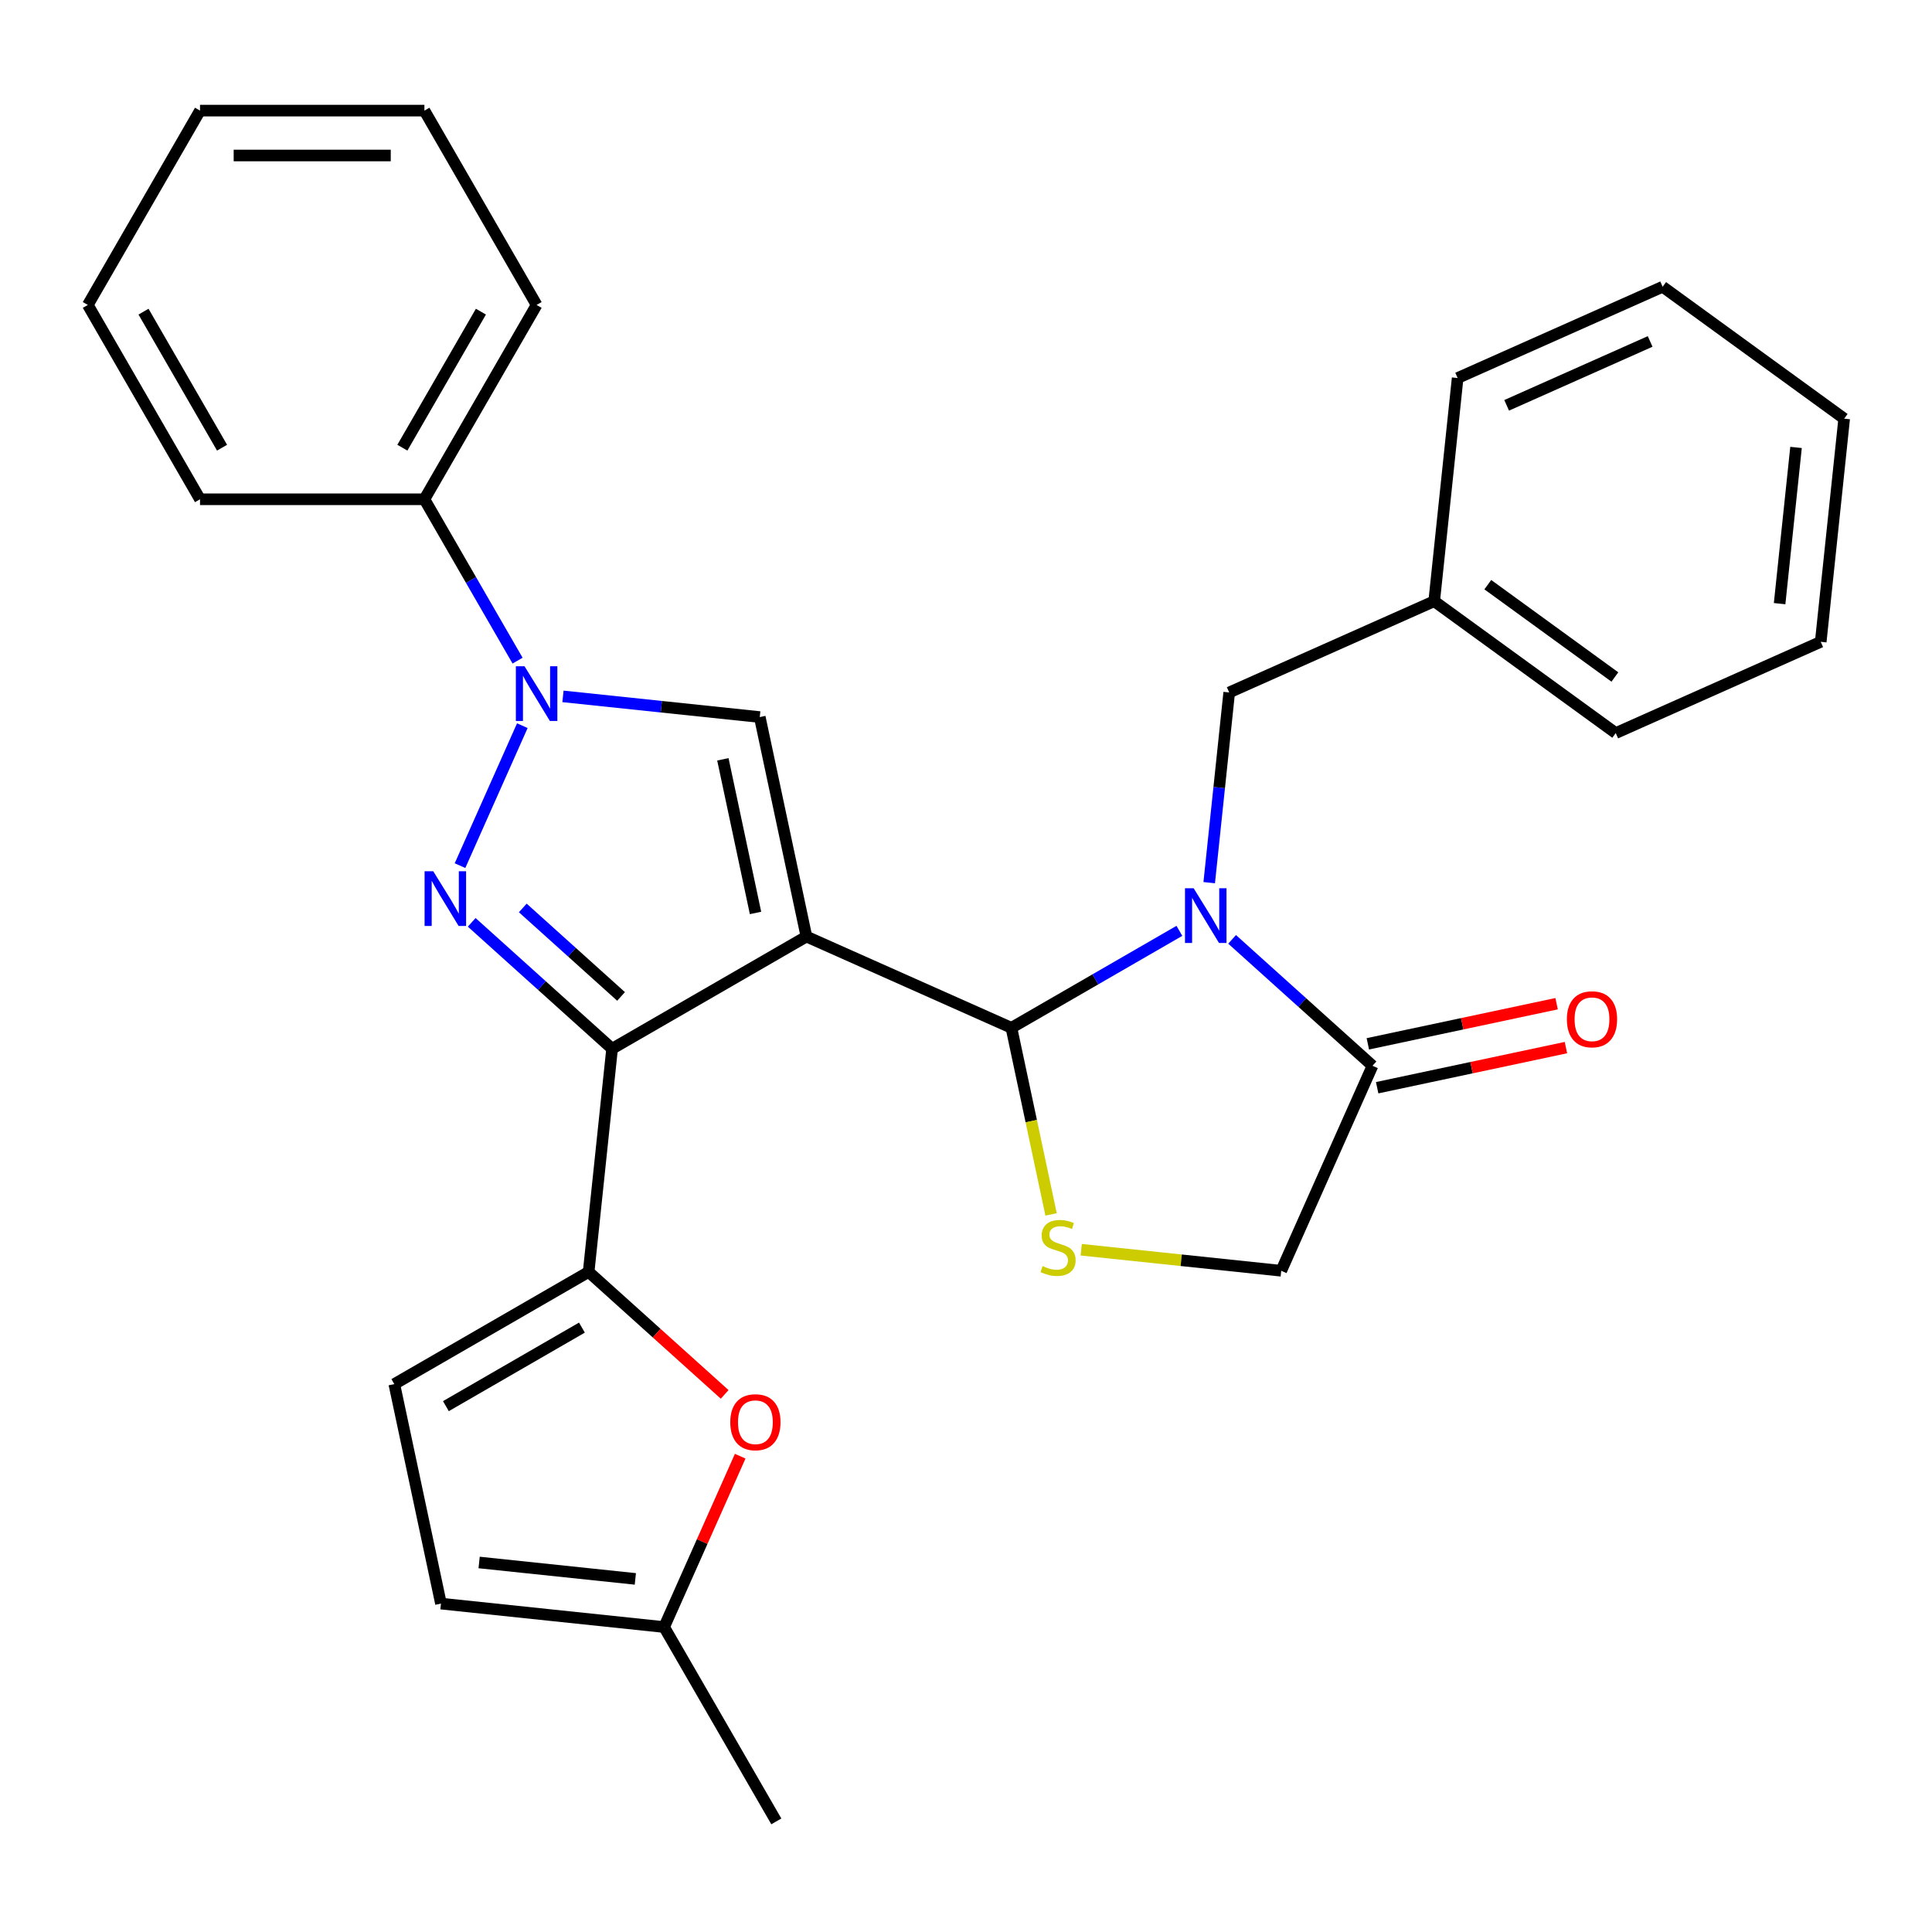 <?xml version='1.0' encoding='iso-8859-1'?>
<svg version='1.1' baseProfile='full'
              xmlns='http://www.w3.org/2000/svg'
                      xmlns:rdkit='http://www.rdkit.org/xml'
                      xmlns:xlink='http://www.w3.org/1999/xlink'
                  xml:space='preserve'
width='1000px' height='1000px' viewBox='0 0 1000 1000'>
<!-- END OF HEADER -->
<rect style='opacity:1.0;fill:#FFFFFF;stroke:none' width='1000' height='1000' x='0' y='0'> </rect>
<path class='bond-0' d='M 417.403,484.758 L 316.818,542.83' style='fill:none;fill-rule:evenodd;stroke:#000000;stroke-width:6px;stroke-linecap:butt;stroke-linejoin:miter;stroke-opacity:1' />
<path class='bond-1' d='M 417.403,484.758 L 523.507,531.998' style='fill:none;fill-rule:evenodd;stroke:#000000;stroke-width:6px;stroke-linecap:butt;stroke-linejoin:miter;stroke-opacity:1' />
<path class='bond-5' d='M 417.403,484.758 L 393.255,371.15' style='fill:none;fill-rule:evenodd;stroke:#000000;stroke-width:6px;stroke-linecap:butt;stroke-linejoin:miter;stroke-opacity:1' />
<path class='bond-5' d='M 391.059,472.546 L 374.156,393.021' style='fill:none;fill-rule:evenodd;stroke:#000000;stroke-width:6px;stroke-linecap:butt;stroke-linejoin:miter;stroke-opacity:1' />
<path class='bond-3' d='M 316.818,542.83 L 280.483,510.114' style='fill:none;fill-rule:evenodd;stroke:#000000;stroke-width:6px;stroke-linecap:butt;stroke-linejoin:miter;stroke-opacity:1' />
<path class='bond-3' d='M 280.483,510.114 L 244.149,477.399' style='fill:none;fill-rule:evenodd;stroke:#0000FF;stroke-width:6px;stroke-linecap:butt;stroke-linejoin:miter;stroke-opacity:1' />
<path class='bond-3' d='M 321.461,515.753 L 296.027,492.852' style='fill:none;fill-rule:evenodd;stroke:#000000;stroke-width:6px;stroke-linecap:butt;stroke-linejoin:miter;stroke-opacity:1' />
<path class='bond-3' d='M 296.027,492.852 L 270.592,469.951' style='fill:none;fill-rule:evenodd;stroke:#0000FF;stroke-width:6px;stroke-linecap:butt;stroke-linejoin:miter;stroke-opacity:1' />
<path class='bond-6' d='M 316.818,542.83 L 304.677,658.34' style='fill:none;fill-rule:evenodd;stroke:#000000;stroke-width:6px;stroke-linecap:butt;stroke-linejoin:miter;stroke-opacity:1' />
<path class='bond-2' d='M 523.507,531.998 L 566.978,506.9' style='fill:none;fill-rule:evenodd;stroke:#000000;stroke-width:6px;stroke-linecap:butt;stroke-linejoin:miter;stroke-opacity:1' />
<path class='bond-2' d='M 566.978,506.9 L 610.449,481.803' style='fill:none;fill-rule:evenodd;stroke:#0000FF;stroke-width:6px;stroke-linecap:butt;stroke-linejoin:miter;stroke-opacity:1' />
<path class='bond-7' d='M 523.507,531.998 L 533.772,580.29' style='fill:none;fill-rule:evenodd;stroke:#000000;stroke-width:6px;stroke-linecap:butt;stroke-linejoin:miter;stroke-opacity:1' />
<path class='bond-7' d='M 533.772,580.29 L 544.037,628.582' style='fill:none;fill-rule:evenodd;stroke:#CCCC00;stroke-width:6px;stroke-linecap:butt;stroke-linejoin:miter;stroke-opacity:1' />
<path class='bond-8' d='M 637.736,486.21 L 674.071,518.926' style='fill:none;fill-rule:evenodd;stroke:#0000FF;stroke-width:6px;stroke-linecap:butt;stroke-linejoin:miter;stroke-opacity:1' />
<path class='bond-8' d='M 674.071,518.926 L 710.405,551.642' style='fill:none;fill-rule:evenodd;stroke:#000000;stroke-width:6px;stroke-linecap:butt;stroke-linejoin:miter;stroke-opacity:1' />
<path class='bond-11' d='M 625.886,456.862 L 631.059,407.639' style='fill:none;fill-rule:evenodd;stroke:#0000FF;stroke-width:6px;stroke-linecap:butt;stroke-linejoin:miter;stroke-opacity:1' />
<path class='bond-11' d='M 631.059,407.639 L 636.233,358.416' style='fill:none;fill-rule:evenodd;stroke:#000000;stroke-width:6px;stroke-linecap:butt;stroke-linejoin:miter;stroke-opacity:1' />
<path class='bond-29' d='M 238.102,448.05 L 270.356,375.606' style='fill:none;fill-rule:evenodd;stroke:#0000FF;stroke-width:6px;stroke-linecap:butt;stroke-linejoin:miter;stroke-opacity:1' />
<path class='bond-4' d='M 291.389,360.444 L 342.322,365.797' style='fill:none;fill-rule:evenodd;stroke:#0000FF;stroke-width:6px;stroke-linecap:butt;stroke-linejoin:miter;stroke-opacity:1' />
<path class='bond-4' d='M 342.322,365.797 L 393.255,371.15' style='fill:none;fill-rule:evenodd;stroke:#000000;stroke-width:6px;stroke-linecap:butt;stroke-linejoin:miter;stroke-opacity:1' />
<path class='bond-15' d='M 267.894,341.946 L 243.783,300.185' style='fill:none;fill-rule:evenodd;stroke:#0000FF;stroke-width:6px;stroke-linecap:butt;stroke-linejoin:miter;stroke-opacity:1' />
<path class='bond-15' d='M 243.783,300.185 L 219.673,258.425' style='fill:none;fill-rule:evenodd;stroke:#000000;stroke-width:6px;stroke-linecap:butt;stroke-linejoin:miter;stroke-opacity:1' />
<path class='bond-9' d='M 304.677,658.34 L 339.882,690.038' style='fill:none;fill-rule:evenodd;stroke:#000000;stroke-width:6px;stroke-linecap:butt;stroke-linejoin:miter;stroke-opacity:1' />
<path class='bond-9' d='M 339.882,690.038 L 375.087,721.736' style='fill:none;fill-rule:evenodd;stroke:#FF0000;stroke-width:6px;stroke-linecap:butt;stroke-linejoin:miter;stroke-opacity:1' />
<path class='bond-10' d='M 304.677,658.34 L 204.092,716.412' style='fill:none;fill-rule:evenodd;stroke:#000000;stroke-width:6px;stroke-linecap:butt;stroke-linejoin:miter;stroke-opacity:1' />
<path class='bond-10' d='M 301.204,687.168 L 230.795,727.819' style='fill:none;fill-rule:evenodd;stroke:#000000;stroke-width:6px;stroke-linecap:butt;stroke-linejoin:miter;stroke-opacity:1' />
<path class='bond-13' d='M 559.639,646.865 L 611.402,652.306' style='fill:none;fill-rule:evenodd;stroke:#CCCC00;stroke-width:6px;stroke-linecap:butt;stroke-linejoin:miter;stroke-opacity:1' />
<path class='bond-13' d='M 611.402,652.306 L 663.165,657.746' style='fill:none;fill-rule:evenodd;stroke:#000000;stroke-width:6px;stroke-linecap:butt;stroke-linejoin:miter;stroke-opacity:1' />
<path class='bond-16' d='M 712.82,563.003 L 761.672,552.619' style='fill:none;fill-rule:evenodd;stroke:#000000;stroke-width:6px;stroke-linecap:butt;stroke-linejoin:miter;stroke-opacity:1' />
<path class='bond-16' d='M 761.672,552.619 L 810.524,542.235' style='fill:none;fill-rule:evenodd;stroke:#FF0000;stroke-width:6px;stroke-linecap:butt;stroke-linejoin:miter;stroke-opacity:1' />
<path class='bond-16' d='M 707.99,540.281 L 756.842,529.897' style='fill:none;fill-rule:evenodd;stroke:#000000;stroke-width:6px;stroke-linecap:butt;stroke-linejoin:miter;stroke-opacity:1' />
<path class='bond-16' d='M 756.842,529.897 L 805.694,519.514' style='fill:none;fill-rule:evenodd;stroke:#FF0000;stroke-width:6px;stroke-linecap:butt;stroke-linejoin:miter;stroke-opacity:1' />
<path class='bond-30' d='M 710.405,551.642 L 663.165,657.746' style='fill:none;fill-rule:evenodd;stroke:#000000;stroke-width:6px;stroke-linecap:butt;stroke-linejoin:miter;stroke-opacity:1' />
<path class='bond-12' d='M 383.126,753.72 L 363.438,797.94' style='fill:none;fill-rule:evenodd;stroke:#FF0000;stroke-width:6px;stroke-linecap:butt;stroke-linejoin:miter;stroke-opacity:1' />
<path class='bond-12' d='M 363.438,797.94 L 343.75,842.16' style='fill:none;fill-rule:evenodd;stroke:#000000;stroke-width:6px;stroke-linecap:butt;stroke-linejoin:miter;stroke-opacity:1' />
<path class='bond-14' d='M 204.092,716.412 L 228.24,830.02' style='fill:none;fill-rule:evenodd;stroke:#000000;stroke-width:6px;stroke-linecap:butt;stroke-linejoin:miter;stroke-opacity:1' />
<path class='bond-17' d='M 636.233,358.416 L 742.337,311.176' style='fill:none;fill-rule:evenodd;stroke:#000000;stroke-width:6px;stroke-linecap:butt;stroke-linejoin:miter;stroke-opacity:1' />
<path class='bond-18' d='M 343.75,842.16 L 401.823,942.745' style='fill:none;fill-rule:evenodd;stroke:#000000;stroke-width:6px;stroke-linecap:butt;stroke-linejoin:miter;stroke-opacity:1' />
<path class='bond-31' d='M 343.75,842.16 L 228.24,830.02' style='fill:none;fill-rule:evenodd;stroke:#000000;stroke-width:6px;stroke-linecap:butt;stroke-linejoin:miter;stroke-opacity:1' />
<path class='bond-31' d='M 328.851,817.237 L 247.995,808.739' style='fill:none;fill-rule:evenodd;stroke:#000000;stroke-width:6px;stroke-linecap:butt;stroke-linejoin:miter;stroke-opacity:1' />
<path class='bond-19' d='M 219.673,258.425 L 277.746,157.84' style='fill:none;fill-rule:evenodd;stroke:#000000;stroke-width:6px;stroke-linecap:butt;stroke-linejoin:miter;stroke-opacity:1' />
<path class='bond-19' d='M 208.267,231.722 L 248.918,161.313' style='fill:none;fill-rule:evenodd;stroke:#000000;stroke-width:6px;stroke-linecap:butt;stroke-linejoin:miter;stroke-opacity:1' />
<path class='bond-20' d='M 219.673,258.425 L 103.527,258.425' style='fill:none;fill-rule:evenodd;stroke:#000000;stroke-width:6px;stroke-linecap:butt;stroke-linejoin:miter;stroke-opacity:1' />
<path class='bond-21' d='M 742.337,311.176 L 836.301,379.444' style='fill:none;fill-rule:evenodd;stroke:#000000;stroke-width:6px;stroke-linecap:butt;stroke-linejoin:miter;stroke-opacity:1' />
<path class='bond-21' d='M 770.085,302.623 L 835.86,350.411' style='fill:none;fill-rule:evenodd;stroke:#000000;stroke-width:6px;stroke-linecap:butt;stroke-linejoin:miter;stroke-opacity:1' />
<path class='bond-22' d='M 742.337,311.176 L 754.477,195.666' style='fill:none;fill-rule:evenodd;stroke:#000000;stroke-width:6px;stroke-linecap:butt;stroke-linejoin:miter;stroke-opacity:1' />
<path class='bond-24' d='M 277.746,157.84 L 219.673,57.255' style='fill:none;fill-rule:evenodd;stroke:#000000;stroke-width:6px;stroke-linecap:butt;stroke-linejoin:miter;stroke-opacity:1' />
<path class='bond-23' d='M 103.527,258.425 L 45.455,157.84' style='fill:none;fill-rule:evenodd;stroke:#000000;stroke-width:6px;stroke-linecap:butt;stroke-linejoin:miter;stroke-opacity:1' />
<path class='bond-23' d='M 114.933,231.722 L 74.282,161.313' style='fill:none;fill-rule:evenodd;stroke:#000000;stroke-width:6px;stroke-linecap:butt;stroke-linejoin:miter;stroke-opacity:1' />
<path class='bond-26' d='M 836.301,379.444 L 942.405,332.203' style='fill:none;fill-rule:evenodd;stroke:#000000;stroke-width:6px;stroke-linecap:butt;stroke-linejoin:miter;stroke-opacity:1' />
<path class='bond-25' d='M 754.477,195.666 L 860.582,148.426' style='fill:none;fill-rule:evenodd;stroke:#000000;stroke-width:6px;stroke-linecap:butt;stroke-linejoin:miter;stroke-opacity:1' />
<path class='bond-25' d='M 779.841,209.801 L 854.114,176.733' style='fill:none;fill-rule:evenodd;stroke:#000000;stroke-width:6px;stroke-linecap:butt;stroke-linejoin:miter;stroke-opacity:1' />
<path class='bond-27' d='M 45.455,157.84 L 103.527,57.255' style='fill:none;fill-rule:evenodd;stroke:#000000;stroke-width:6px;stroke-linecap:butt;stroke-linejoin:miter;stroke-opacity:1' />
<path class='bond-32' d='M 219.673,57.255 L 103.527,57.255' style='fill:none;fill-rule:evenodd;stroke:#000000;stroke-width:6px;stroke-linecap:butt;stroke-linejoin:miter;stroke-opacity:1' />
<path class='bond-32' d='M 202.251,80.484 L 120.949,80.484' style='fill:none;fill-rule:evenodd;stroke:#000000;stroke-width:6px;stroke-linecap:butt;stroke-linejoin:miter;stroke-opacity:1' />
<path class='bond-28' d='M 860.582,148.426 L 954.545,216.694' style='fill:none;fill-rule:evenodd;stroke:#000000;stroke-width:6px;stroke-linecap:butt;stroke-linejoin:miter;stroke-opacity:1' />
<path class='bond-33' d='M 942.405,332.203 L 954.545,216.694' style='fill:none;fill-rule:evenodd;stroke:#000000;stroke-width:6px;stroke-linecap:butt;stroke-linejoin:miter;stroke-opacity:1' />
<path class='bond-33' d='M 921.124,312.449 L 929.623,231.592' style='fill:none;fill-rule:evenodd;stroke:#000000;stroke-width:6px;stroke-linecap:butt;stroke-linejoin:miter;stroke-opacity:1' />
<path  class='atom-3' d='M 617.832 459.765
L 627.112 474.765
Q 628.032 476.245, 629.512 478.925
Q 630.992 481.605, 631.072 481.765
L 631.072 459.765
L 634.832 459.765
L 634.832 488.085
L 630.952 488.085
L 620.992 471.685
Q 619.832 469.765, 618.592 467.565
Q 617.392 465.365, 617.032 464.685
L 617.032 488.085
L 613.352 488.085
L 613.352 459.765
L 617.832 459.765
' fill='#0000FF'/>
<path  class='atom-4' d='M 224.245 450.954
L 233.525 465.954
Q 234.445 467.434, 235.925 470.114
Q 237.405 472.794, 237.485 472.954
L 237.485 450.954
L 241.245 450.954
L 241.245 479.274
L 237.365 479.274
L 227.405 462.874
Q 226.245 460.954, 225.005 458.754
Q 223.805 456.554, 223.445 455.874
L 223.445 479.274
L 219.765 479.274
L 219.765 450.954
L 224.245 450.954
' fill='#0000FF'/>
<path  class='atom-5' d='M 271.486 344.85
L 280.766 359.85
Q 281.686 361.33, 283.166 364.01
Q 284.646 366.69, 284.726 366.85
L 284.726 344.85
L 288.486 344.85
L 288.486 373.17
L 284.606 373.17
L 274.646 356.77
Q 273.486 354.85, 272.246 352.65
Q 271.046 350.45, 270.686 349.77
L 270.686 373.17
L 267.006 373.17
L 267.006 344.85
L 271.486 344.85
' fill='#0000FF'/>
<path  class='atom-8' d='M 539.655 655.326
Q 539.975 655.446, 541.295 656.006
Q 542.615 656.566, 544.055 656.926
Q 545.535 657.246, 546.975 657.246
Q 549.655 657.246, 551.215 655.966
Q 552.775 654.646, 552.775 652.366
Q 552.775 650.806, 551.975 649.846
Q 551.215 648.886, 550.015 648.366
Q 548.815 647.846, 546.815 647.246
Q 544.295 646.486, 542.775 645.766
Q 541.295 645.046, 540.215 643.526
Q 539.175 642.006, 539.175 639.446
Q 539.175 635.886, 541.575 633.686
Q 544.015 631.486, 548.815 631.486
Q 552.095 631.486, 555.815 633.046
L 554.895 636.126
Q 551.495 634.726, 548.935 634.726
Q 546.175 634.726, 544.655 635.886
Q 543.135 637.006, 543.175 638.966
Q 543.175 640.486, 543.935 641.406
Q 544.735 642.326, 545.855 642.846
Q 547.015 643.366, 548.935 643.966
Q 551.495 644.766, 553.015 645.566
Q 554.535 646.366, 555.615 648.006
Q 556.735 649.606, 556.735 652.366
Q 556.735 656.286, 554.095 658.406
Q 551.495 660.486, 547.135 660.486
Q 544.615 660.486, 542.695 659.926
Q 540.815 659.406, 538.575 658.486
L 539.655 655.326
' fill='#CCCC00'/>
<path  class='atom-10' d='M 377.99 736.136
Q 377.99 729.336, 381.35 725.536
Q 384.71 721.736, 390.99 721.736
Q 397.27 721.736, 400.63 725.536
Q 403.99 729.336, 403.99 736.136
Q 403.99 743.016, 400.59 746.936
Q 397.19 750.816, 390.99 750.816
Q 384.75 750.816, 381.35 746.936
Q 377.99 743.056, 377.99 736.136
M 390.99 747.616
Q 395.31 747.616, 397.63 744.736
Q 399.99 741.816, 399.99 736.136
Q 399.99 730.576, 397.63 727.776
Q 395.31 724.936, 390.99 724.936
Q 386.67 724.936, 384.31 727.736
Q 381.99 730.536, 381.99 736.136
Q 381.99 741.856, 384.31 744.736
Q 386.67 747.616, 390.99 747.616
' fill='#FF0000'/>
<path  class='atom-17' d='M 811.013 527.574
Q 811.013 520.774, 814.373 516.974
Q 817.733 513.174, 824.013 513.174
Q 830.293 513.174, 833.653 516.974
Q 837.013 520.774, 837.013 527.574
Q 837.013 534.454, 833.613 538.374
Q 830.213 542.254, 824.013 542.254
Q 817.773 542.254, 814.373 538.374
Q 811.013 534.494, 811.013 527.574
M 824.013 539.054
Q 828.333 539.054, 830.653 536.174
Q 833.013 533.254, 833.013 527.574
Q 833.013 522.014, 830.653 519.214
Q 828.333 516.374, 824.013 516.374
Q 819.693 516.374, 817.333 519.174
Q 815.013 521.974, 815.013 527.574
Q 815.013 533.294, 817.333 536.174
Q 819.693 539.054, 824.013 539.054
' fill='#FF0000'/>
</svg>

